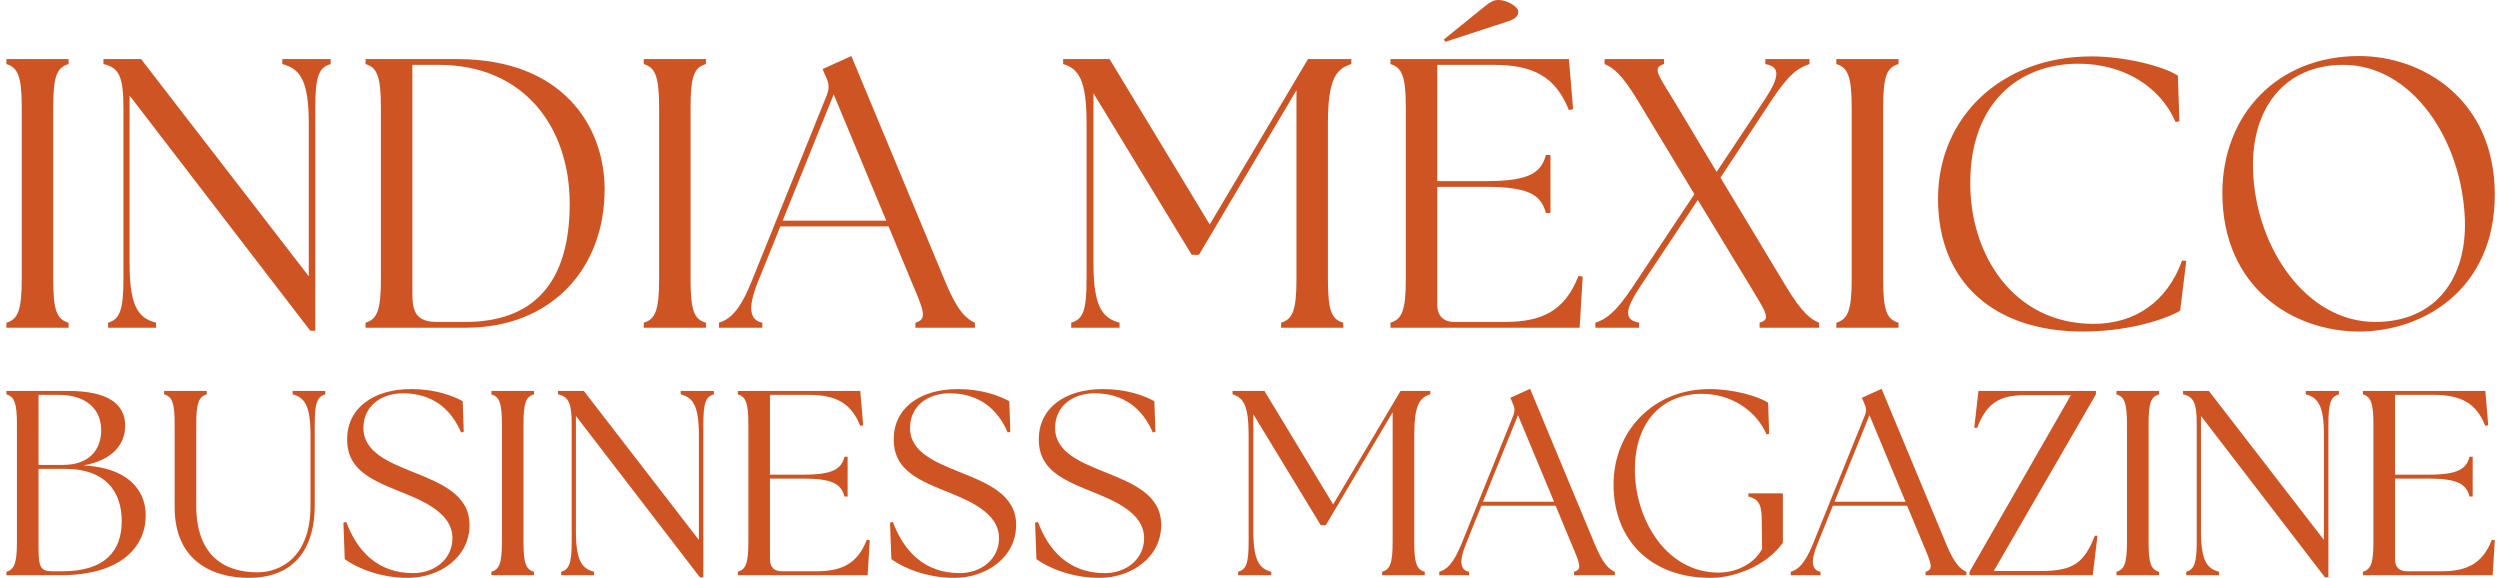 <svg width="173" height="40" viewBox="0 0 173 40" fill="none" xmlns="http://www.w3.org/2000/svg">
<g id="IMBM Nombre" clip-path="url(#clip0_148_252)">
<path id="Vector" d="M85.676 39.569C86.241 39.405 86.405 38.986 86.405 37.492V30.094C86.405 28.017 86.022 27.507 85.293 27.288V27.052H87.498L92.254 34.904L96.918 27.052H98.977V27.288C98.248 27.507 97.866 28.017 97.866 30.094V37.492C97.866 38.986 98.03 39.405 98.594 39.569V39.806H95.642V39.569C96.189 39.405 96.371 38.986 96.371 37.492V28.527L91.744 36.344H91.397L86.733 28.673V36.763C86.733 38.84 87.17 39.35 87.972 39.569V39.806H85.676V39.569Z" fill="#CF5424"/>
<path id="Vector_2" d="M107.54 34.722L105.044 28.728L102.621 34.722H107.54ZM99.597 39.569C100.107 39.405 100.562 39.04 101.127 37.656L104.716 28.764C104.844 28.436 104.825 28.2 104.68 27.908L104.516 27.525L105.883 26.906L110.364 37.674C110.929 39.041 111.366 39.405 111.749 39.569V39.806H108.925V39.569C109.49 39.405 109.344 39.041 108.761 37.674L107.649 34.996H102.511L101.437 37.656C100.962 38.84 101.036 39.441 101.655 39.569V39.806H99.597V39.569Z" fill="#CF5424"/>
<path id="Vector_3" d="M111.658 33.52C111.658 29.858 114.391 26.924 118.29 26.924C119.912 26.924 121.643 27.398 122.353 27.872L122.426 30.021L122.244 30.058C121.57 28.491 119.893 27.252 117.762 27.252C115.138 27.252 113.171 29.056 113.134 32.408C113.098 35.852 115.248 39.623 118.928 39.623C120.294 39.623 121.479 38.895 121.935 37.984L121.916 36.125C121.916 34.995 121.771 34.558 120.987 34.358V34.139H123.374V37.565C122.317 39.04 120.204 39.988 118.363 39.988C114.3 39.988 111.658 37.437 111.658 33.52Z" fill="#CF5424"/>
<path id="Vector_4" d="M131.864 34.722L129.368 28.728L126.945 34.722H131.864ZM123.92 39.569C124.431 39.405 124.885 39.04 125.45 37.656L129.04 28.764C129.168 28.436 129.149 28.2 129.004 27.908L128.84 27.525L130.206 26.906L134.688 37.674C135.253 39.041 135.691 39.405 136.073 39.569V39.806H133.249V39.569C133.814 39.405 133.668 39.041 133.084 37.674L131.973 34.996H126.835L125.761 37.656C125.286 38.84 125.36 39.441 125.979 39.569V39.806H123.92V39.569Z" fill="#CF5424"/>
<path id="Vector_5" d="M136.292 39.569L143.306 27.343H140.154C138.314 27.343 137.475 27.926 136.82 29.602H136.619L136.91 27.052H145.037V27.288L137.968 39.514H141.248C143.507 39.514 144.235 38.913 144.964 37.073H145.146L144.818 39.806H136.292V39.569Z" fill="#CF5424"/>
<path id="Vector_6" d="M146.458 39.569C147.005 39.405 147.187 38.986 147.187 37.492V29.366C147.187 27.872 147.005 27.452 146.458 27.288V27.052H149.41V27.288C148.845 27.452 148.681 27.872 148.681 29.366V37.492C148.681 38.986 148.845 39.405 149.41 39.569V39.806H146.458V39.569Z" fill="#CF5424"/>
<path id="Vector_7" d="M152.307 28.783V36.763C152.307 38.84 152.744 39.35 153.564 39.569V39.806H151.286V39.569C151.833 39.405 152.015 38.986 152.015 37.492V29.366C152.015 27.872 151.797 27.453 151.067 27.288V27.052H152.853L160.815 37.364V30.094C160.815 28.017 160.379 27.507 159.558 27.288V27.052H161.854V27.288C161.289 27.453 161.126 27.872 161.126 29.366V39.952H160.888L152.307 28.783Z" fill="#CF5424"/>
<path id="Vector_8" d="M163.512 39.806V39.569C164.058 39.405 164.241 38.986 164.241 37.492V29.366C164.241 27.872 164.058 27.452 163.512 27.288V27.052H171.985L172.185 29.42L171.985 29.475C171.347 27.872 170.272 27.325 168.414 27.325H165.735V32.846H168.067C170.144 32.846 170.673 32.426 170.892 31.607H171.11V34.358H170.892C170.673 33.538 170.144 33.119 168.067 33.119H165.735V38.712C165.735 39.241 166.026 39.532 166.555 39.532H168.924C170.673 39.532 171.784 39.04 172.44 37.346L172.64 37.382L172.494 39.806H163.512Z" fill="#CF5424"/>
<path id="Vector_9" d="M8.424 36.071C8.424 33.975 7.258 32.445 4.524 32.445H2.666V37.947C2.666 39.259 2.83 39.532 3.613 39.532H4.324C7.294 39.532 8.424 38.093 8.424 36.071ZM7.002 29.785C7.002 28.272 5.927 27.325 4.051 27.325H2.666V32.172H4.361C6.164 32.172 7.002 31.115 7.002 29.785ZM0.443 39.806V39.569C0.99 39.405 1.172 38.986 1.172 37.492V29.366C1.172 27.872 0.99 27.453 0.443 27.288V27.052H4.707C7.513 27.052 8.661 27.981 8.661 29.457C8.661 30.696 7.859 31.825 5.782 32.208C8.752 32.354 10.063 33.83 10.082 35.615C10.118 37.656 8.588 39.806 4.16 39.806H0.443Z" fill="#CF5424"/>
<path id="Vector_10" d="M12.086 35.105V29.366C12.086 27.872 11.922 27.453 11.357 27.288V27.052H14.309V27.288C13.762 27.453 13.58 27.872 13.58 29.366V34.996C13.58 38.385 15.457 39.605 17.825 39.605C19.392 39.605 21.488 38.567 21.488 34.996V30.094C21.488 28.017 21.05 27.507 20.248 27.288V27.052H22.508V27.288C21.961 27.453 21.779 27.872 21.779 29.366V34.941C21.779 38.603 19.775 39.988 17.242 39.988C14.637 39.988 12.086 38.767 12.086 35.105Z" fill="#CF5424"/>
<path id="Vector_11" d="M23.856 38.694L23.765 36.162L23.965 36.125C24.676 38.038 26.061 39.66 28.593 39.66C30.051 39.66 31.308 38.712 31.308 37.237C31.308 35.415 29.067 34.577 27.536 33.957C25.386 33.101 24.02 32.335 24.02 30.404C24.02 28.272 25.787 26.924 28.466 26.924C30.124 26.924 31.308 27.38 32.019 27.762L32.091 29.876L31.909 29.93C31.235 28.345 29.96 27.216 27.883 27.216C26.407 27.216 25.149 28.072 25.149 29.621C25.149 31.333 27.026 32.026 28.575 32.663C30.597 33.465 32.492 34.267 32.492 36.326C32.492 38.603 30.379 39.988 28.229 39.988C26.316 39.988 24.712 39.314 23.856 38.694Z" fill="#CF5424"/>
<path id="Vector_12" d="M34.004 39.569C34.551 39.405 34.733 38.986 34.733 37.492V29.366C34.733 27.872 34.551 27.452 34.004 27.288V27.052H36.956V27.288C36.391 27.452 36.227 27.872 36.227 29.366V37.492C36.227 38.986 36.391 39.405 36.956 39.569V39.806H34.004V39.569Z" fill="#CF5424"/>
<path id="Vector_13" d="M39.853 28.783V36.763C39.853 38.84 40.29 39.35 41.11 39.569V39.806H38.833V39.569C39.379 39.405 39.561 38.986 39.561 37.492V29.366C39.561 27.872 39.343 27.453 38.614 27.288V27.052H40.4L48.362 37.364V30.094C48.362 28.017 47.925 27.507 47.105 27.288V27.052H49.4V27.288C48.836 27.453 48.672 27.872 48.672 29.366V39.952H48.435L39.853 28.783Z" fill="#CF5424"/>
<path id="Vector_14" d="M51.058 39.806V39.569C51.605 39.405 51.787 38.986 51.787 37.492V29.366C51.787 27.872 51.605 27.452 51.058 27.288V27.052H59.531L59.731 29.42L59.531 29.475C58.893 27.872 57.818 27.325 55.959 27.325H53.281V32.846H55.613C57.69 32.846 58.219 32.426 58.438 31.607H58.656V34.358H58.438C58.219 33.538 57.69 33.119 55.613 33.119H53.281V38.712C53.281 39.241 53.573 39.532 54.101 39.532H56.47C58.219 39.532 59.33 39.04 59.986 37.346L60.187 37.382L60.041 39.806H51.058Z" fill="#CF5424"/>
<path id="Vector_15" d="M61.681 38.694L61.589 36.162L61.79 36.125C62.5 38.038 63.885 39.66 66.418 39.66C67.875 39.66 69.132 38.712 69.132 37.237C69.132 35.415 66.891 34.577 65.361 33.957C63.211 33.101 61.844 32.335 61.844 30.404C61.844 28.272 63.612 26.924 66.29 26.924C67.948 26.924 69.132 27.38 69.843 27.762L69.916 29.876L69.734 29.93C69.06 28.345 67.784 27.216 65.707 27.216C64.231 27.216 62.974 28.072 62.974 29.621C62.974 31.333 64.851 32.026 66.4 32.663C68.422 33.465 70.317 34.267 70.317 36.326C70.317 38.603 68.203 39.988 66.053 39.988C64.14 39.988 62.537 39.314 61.681 38.694Z" fill="#CF5424"/>
<path id="Vector_16" d="M71.72 38.694L71.629 36.162L71.829 36.125C72.54 38.038 73.924 39.66 76.457 39.66C77.915 39.66 79.172 38.712 79.172 37.237C79.172 35.415 76.931 34.577 75.4 33.957C73.25 33.101 71.884 32.335 71.884 30.404C71.884 28.272 73.651 26.924 76.329 26.924C77.987 26.924 79.172 27.38 79.882 27.762L79.955 29.876L79.773 29.93C79.099 28.345 77.823 27.216 75.746 27.216C74.27 27.216 73.013 28.072 73.013 29.621C73.013 31.333 74.89 32.026 76.439 32.663C78.461 33.465 80.356 34.267 80.356 36.326C80.356 38.603 78.243 39.988 76.093 39.988C74.179 39.988 72.576 39.314 71.72 38.694Z" fill="#CF5424"/>
<path id="Vector_17" d="M74.128 22.331C74.951 22.093 75.19 21.482 75.19 19.304V8.524C75.19 5.496 74.632 4.753 73.57 4.434V4.089H76.783L83.714 15.534L90.511 4.089H93.512V4.434C92.449 4.753 91.892 5.496 91.892 8.524V19.304C91.892 21.482 92.131 22.093 92.954 22.331V22.677H88.653V22.331C89.449 22.093 89.715 21.482 89.715 19.304V6.24L82.97 17.631H82.466L75.668 6.452V18.242C75.668 21.269 76.305 22.013 77.474 22.331V22.677H74.128V22.331Z" fill="#CF5424"/>
<path id="Vector_18" d="M100.017 2.894L99.911 2.735L102.566 0.584C103.177 0.08 103.389 0 103.709 0C104.266 0 105.063 0.451 105.063 0.797C105.063 1.089 104.93 1.301 104.24 1.514L100.017 2.894ZM96.22 22.677V22.331C97.017 22.093 97.283 21.482 97.283 19.304V7.462C97.283 5.284 97.017 4.673 96.22 4.434V4.089H108.568L108.859 7.541L108.568 7.621C107.638 5.284 106.072 4.488 103.363 4.488H99.459V12.533H102.858C105.885 12.533 106.656 11.922 106.974 10.728H107.293V14.737H106.974C106.656 13.542 105.885 12.931 102.858 12.931H99.459V21.083C99.459 21.854 99.884 22.278 100.655 22.278H104.107C106.656 22.278 108.275 21.561 109.231 19.092L109.524 19.145L109.311 22.677H96.22Z" fill="#CF5424"/>
<path id="Vector_19" d="M121.764 22.331C122.588 22.093 122.215 21.641 121.101 19.782L117.489 13.834L113.48 19.862C112.444 21.428 112.364 22.145 113.426 22.331V22.677H110.399V22.331C111.117 22.093 111.78 21.668 112.975 19.862L117.25 13.436L113.347 6.983C112.231 5.125 111.621 4.673 111.037 4.434V4.089H115.153V4.434C114.329 4.673 114.701 5.125 115.843 6.983L118.79 11.896L122.11 6.904C123.145 5.337 123.225 4.62 122.162 4.434V4.089H125.216V4.434C124.473 4.673 123.809 5.098 122.614 6.904L119.056 12.294L123.57 19.782C124.685 21.641 125.296 22.093 125.88 22.331V22.677H121.764V22.331Z" fill="#CF5424"/>
<path id="Vector_20" d="M127.075 22.331C127.872 22.093 128.137 21.482 128.137 19.304V7.461C128.137 5.284 127.872 4.673 127.075 4.434V4.089H131.377V4.434C130.553 4.673 130.315 5.284 130.315 7.461V19.304C130.315 21.482 130.553 22.093 131.377 22.331V22.677H127.075V22.331Z" fill="#CF5424"/>
<path id="Vector_21" d="M134.111 13.755C134.111 8.099 138.492 3.903 144.733 3.903C147.016 3.903 149.672 4.567 150.708 5.231L150.814 8.391L150.548 8.444C149.512 6.028 146.99 4.408 143.83 4.408C139.608 4.408 136.342 7.222 136.342 12.639C136.316 17.631 139.343 22.411 144.866 22.411C147.734 22.411 149.964 20.898 150.999 18.03L151.292 18.056L150.866 21.508C149.619 22.199 147.096 22.942 144.122 22.942C138.014 22.942 134.111 19.543 134.111 13.755Z" fill="#CF5424"/>
<path id="Vector_22" d="M170.57 15.215C170.383 9.665 166.905 4.487 162.152 4.487C158.116 4.487 155.753 7.488 155.912 11.816C156.098 17.154 159.603 22.278 164.356 22.278C168.605 22.278 170.702 19.198 170.57 15.215ZM153.788 13.356C153.788 7.913 157.611 3.877 163.24 3.877C167.728 3.877 172.64 6.957 172.64 13.463C172.64 20.021 167.701 22.942 163.24 22.942C158.727 22.942 153.788 19.942 153.788 13.356Z" fill="#CF5424"/>
<path id="Vector_23" d="M0.443 22.331C1.24 22.093 1.505 21.482 1.505 19.304V7.461C1.505 5.284 1.24 4.673 0.443 4.434V4.089H4.745V4.434C3.922 4.673 3.683 5.284 3.683 7.461V19.304C3.683 21.482 3.922 22.093 4.745 22.331V22.677H0.443V22.331Z" fill="#CF5424"/>
<path id="Vector_24" d="M8.967 6.612V18.242C8.967 21.269 9.604 22.013 10.799 22.331V22.677H7.48V22.331C8.276 22.092 8.542 21.482 8.542 19.304V7.461C8.542 5.284 8.223 4.673 7.161 4.434V4.089H9.763L21.367 19.118V8.524C21.367 5.496 20.73 4.753 19.535 4.434V4.089H22.881V4.434C22.058 4.673 21.819 5.284 21.819 7.461V22.889H21.473L8.967 6.612Z" fill="#CF5424"/>
<path id="Vector_25" d="M39.423 14.1C39.423 8.789 36.264 4.487 30.342 4.487H28.536V20.34C28.536 21.588 28.802 22.278 30.262 22.278H32.201C36.848 22.278 39.423 19.649 39.423 14.1ZM25.297 22.677V22.331C26.094 22.092 26.359 21.482 26.359 19.304V7.461C26.359 5.284 26.094 4.673 25.297 4.434V4.089H31.643C38.945 4.089 41.813 8.736 41.84 13.038C41.866 18.64 38.096 22.677 32.254 22.677H25.297Z" fill="#CF5424"/>
<path id="Vector_26" d="M44.548 22.331C45.345 22.093 45.61 21.482 45.61 19.304V7.461C45.61 5.284 45.345 4.673 44.548 4.434V4.089H48.85V4.434C48.026 4.673 47.787 5.284 47.787 7.461V19.304C47.787 21.482 48.026 22.093 48.85 22.331V22.677H44.548V22.331Z" fill="#CF5424"/>
<path id="Vector_27" d="M61.33 15.268L57.692 6.532L54.16 15.268H61.33ZM49.752 22.331C50.496 22.093 51.16 21.561 51.983 19.543L57.214 6.585C57.4 6.107 57.373 5.762 57.161 5.337L56.922 4.78L58.913 3.877L65.445 19.57C66.269 21.561 66.906 22.093 67.463 22.331V22.677H63.348V22.331C64.171 22.093 63.958 21.561 63.109 19.57L61.489 15.666H54.001L52.434 19.543C51.744 21.269 51.85 22.146 52.753 22.331V22.677H49.752V22.331Z" fill="#CF5424"/>
</g>
<defs>
<clipPath id="clip0_148_252">
<rect width="172.197" height="40" fill="white" transform="translate(0.443)"/>
</clipPath>
</defs>
</svg>
